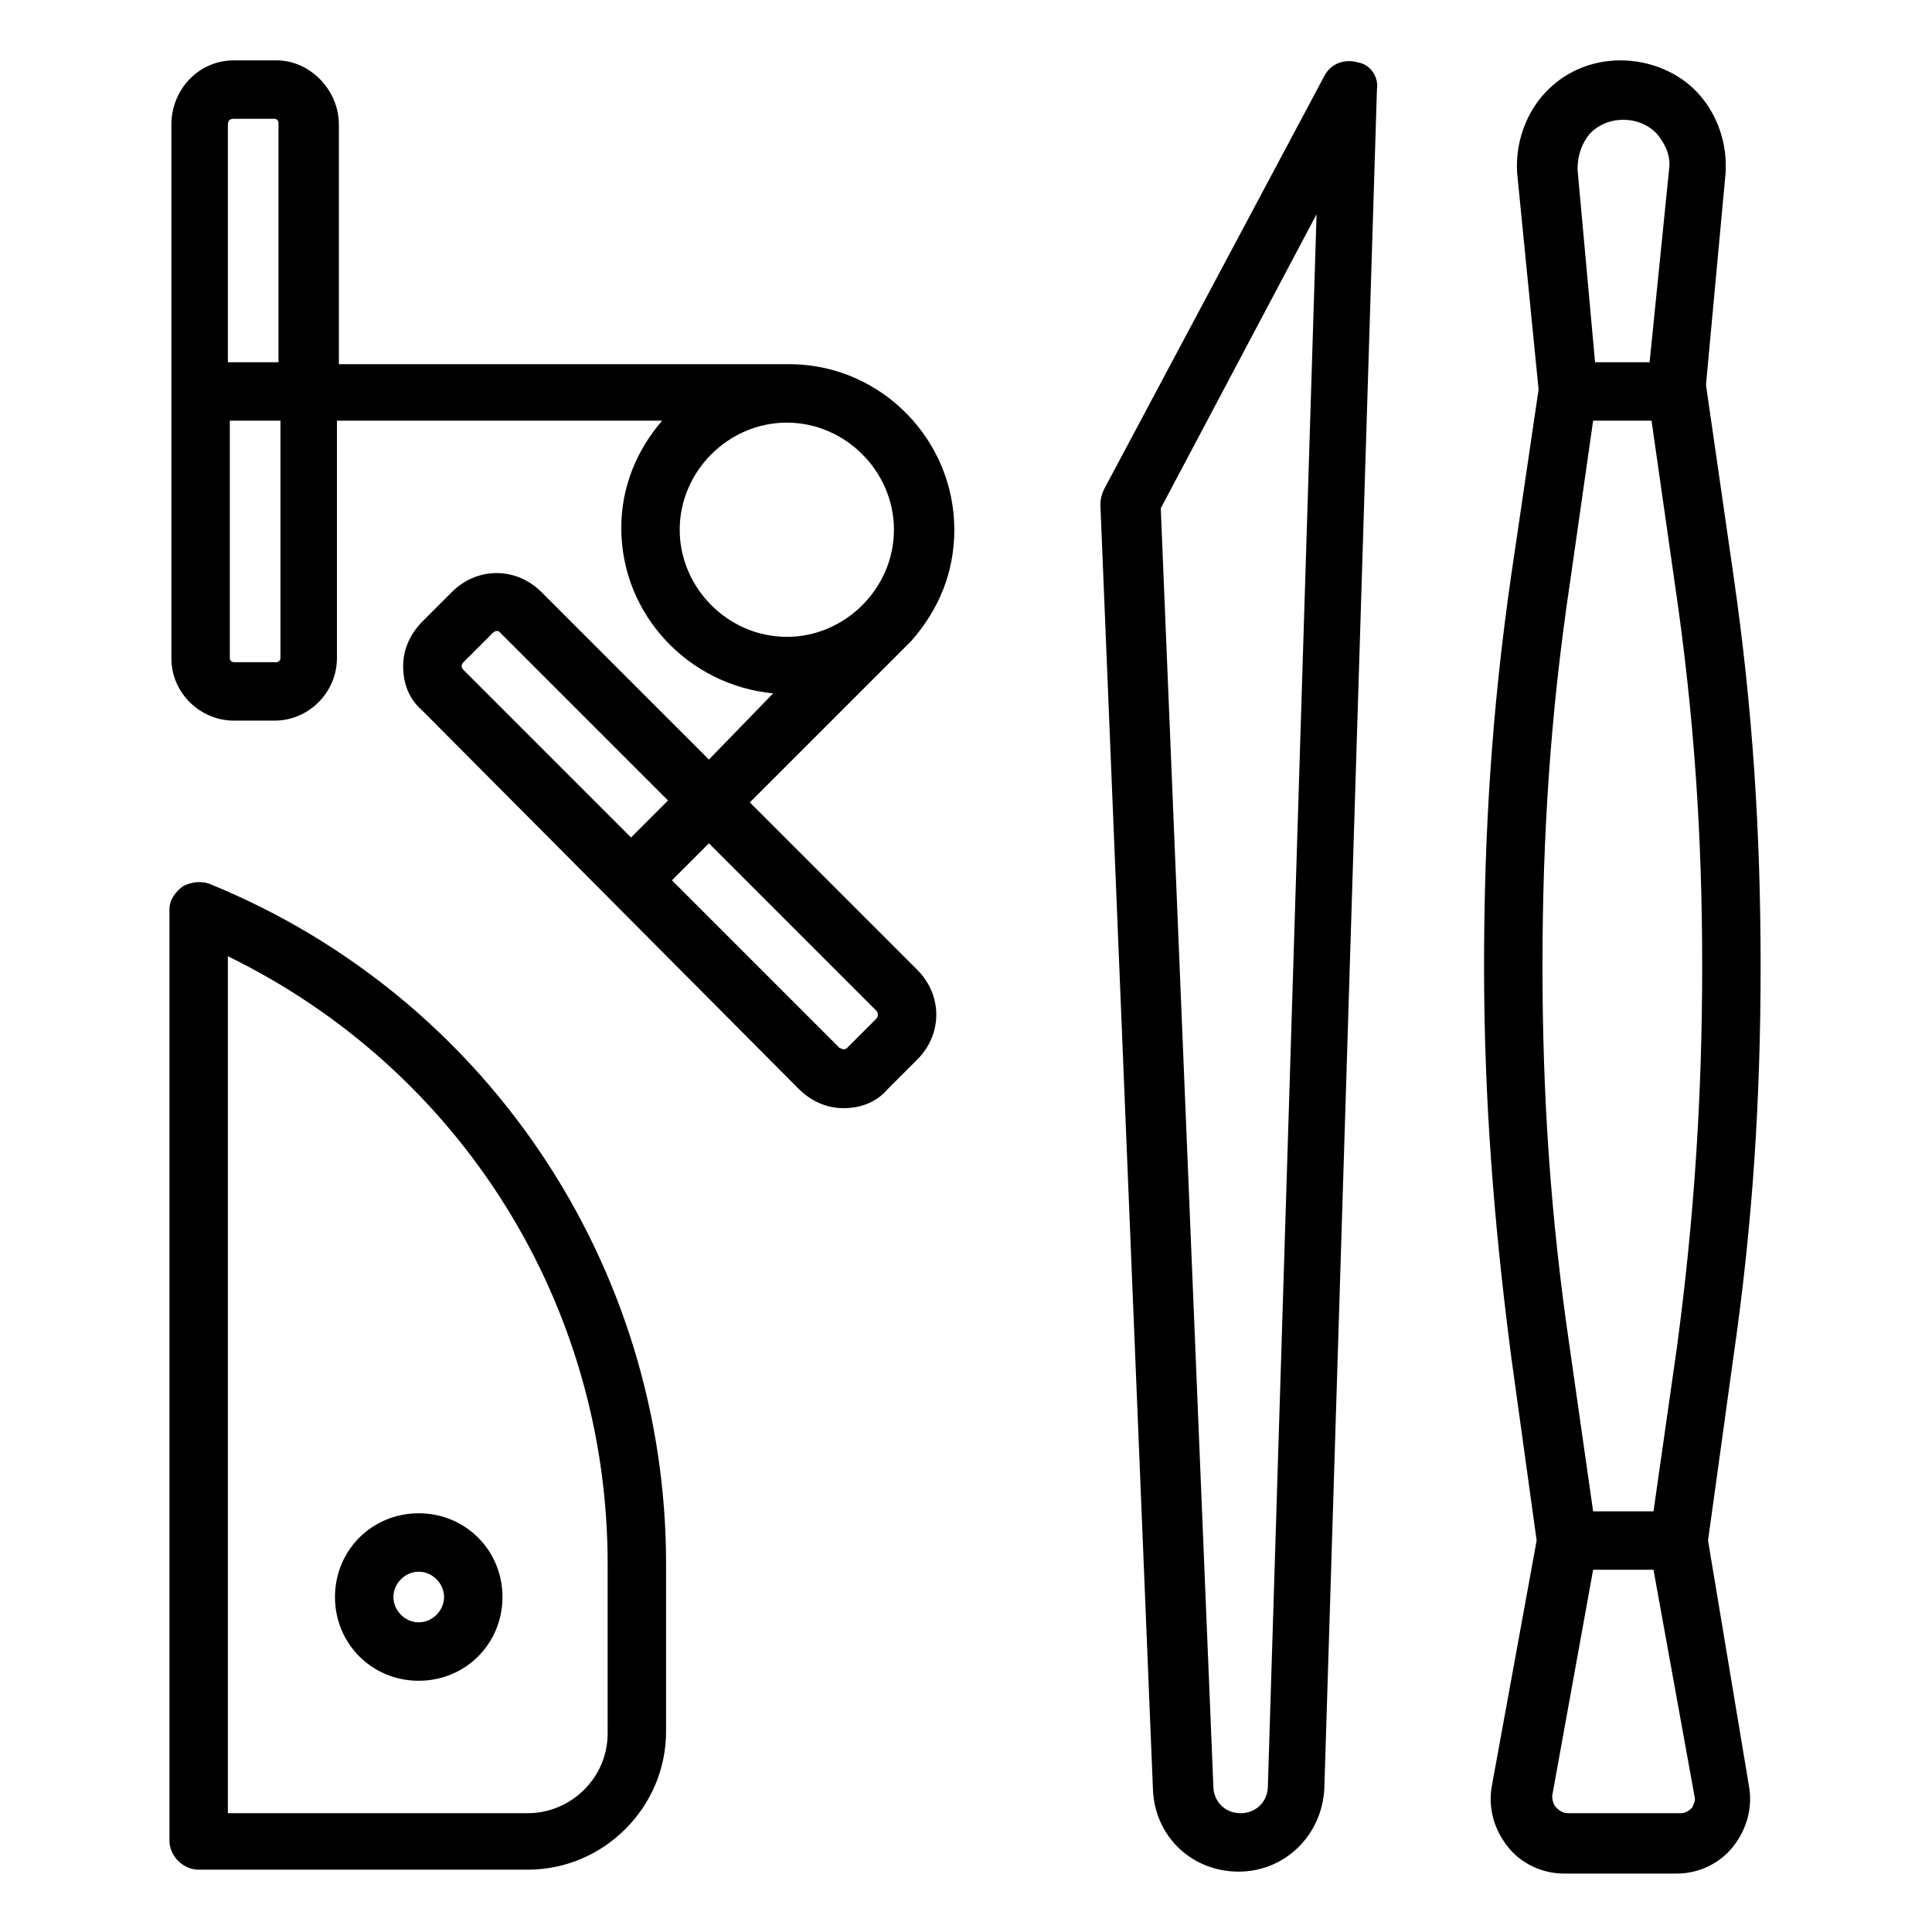 <svg xmlns="http://www.w3.org/2000/svg" viewBox="0 0 99.2 99.2" style="enable-background:new 0 0 99.2 99.2" xml:space="preserve"><path d="M69.7 3.2c-.7-.2-1.4.1-1.7.7L56.7 25.1c-.1.2-.2.5-.2.8l2.7 66c.1 2.4 2 4.2 4.4 4.2 2.4 0 4.3-1.9 4.4-4.3l2.7-87.2c.1-.6-.3-1.3-1-1.4zm-4.6 88.5c0 .8-.6 1.4-1.4 1.4-.8 0-1.4-.6-1.4-1.4l-2.7-65.6 8-15.1-2.5 80.7zM10.8 45.4c-.5-.2-1-.1-1.4.1-.4.3-.7.7-.7 1.2v47.8c0 .8.7 1.5 1.5 1.5h16.9c3.9 0 7.1-3.2 7.1-7.1v-8.6c0-15.3-9.2-29.1-23.4-34.9zM31.2 89c0 2.3-1.9 4.1-4.1 4.1H11.7v-44c11.9 5.8 19.5 17.8 19.5 31.2V89zm-14-7c0 2.4 1.9 4.3 4.3 4.3s4.3-1.9 4.3-4.3-1.9-4.3-4.3-4.3-4.3 1.9-4.3 4.3zm5.6 0c0 .7-.6 1.3-1.3 1.3s-1.3-.6-1.3-1.3.6-1.3 1.3-1.3 1.3.6 1.3 1.3zm24-49.1s0-.1 0 0c1.4-1.6 2.2-3.5 2.2-5.7 0-4.6-3.7-8.4-8.3-8.5H17.4V6.4c0-1.8-1.5-3.3-3.2-3.3H12c-1.8 0-3.2 1.5-3.2 3.3v27.4c0 1.8 1.5 3.2 3.2 3.2h2.1c1.8 0 3.2-1.5 3.2-3.2V21.6H34c-1.3 1.5-2.1 3.4-2.1 5.5 0 4.5 3.5 8.1 7.8 8.5L36.4 39l-8.6-8.6c-1.3-1.3-3.3-1.3-4.6 0l-1.5 1.5c-.6.6-1 1.4-1 2.3 0 .9.3 1.7 1 2.3L41 55.9c.6.6 1.4 1 2.3 1 .9 0 1.7-.3 2.3-1l1.5-1.5c1.3-1.3 1.3-3.3 0-4.6l-8.6-8.6 8.3-8.3zM12 6.1h2.1c.1 0 .2.1.2.2v12.3h-2.6V6.4c0-.2.1-.3.3-.3zm2.4 27.7c0 .1-.1.2-.2.2H12c-.1 0-.2-.1-.2-.2V21.6h2.6v12.2zm9.3.4s0-.1.1-.2l1.5-1.5s.1-.1.2-.1.1 0 .2.1l8.6 8.6-1.9 1.9-8.6-8.6c-.1-.1-.1-.2-.1-.2zM45 51.9c.1.1.1.3 0 .4l-1.5 1.5c-.1.1-.2.1-.4 0l-8.6-8.6 1.9-1.9 8.6 8.6zM34.9 27.2c0-3 2.5-5.5 5.5-5.5s5.5 2.5 5.5 5.5-2.5 5.5-5.5 5.5-5.5-2.5-5.5-5.5zm52.8 51.9 1.3-9.4c1-6.9 1.4-13.3 1.4-20.1S90 36.4 89 29.5l-1.4-9.7v-.1l1-10.8c.1-1.5-.4-3-1.4-4.1-1-1.1-2.5-1.7-4-1.7s-2.9.6-3.9 1.7-1.5 2.6-1.4 4.1L79 20l-1.4 9.5c-1 6.9-1.4 13.3-1.4 20.1s.5 13.2 1.4 20.1l1.3 9.4-2.3 12.6c-.2 1.1.1 2.2.8 3.1.7.9 1.8 1.4 2.9 1.4h5.8c1.1 0 2.2-.5 2.9-1.4.7-.9 1-2 .8-3.1l-2.1-12.6zm-5.9-1.5-1.2-8.4c-1-6.8-1.4-13-1.4-19.6s.4-12.9 1.4-19.6l1.2-8.4h3L86 30c1 6.8 1.4 13 1.4 19.6s-.4 12.9-1.3 19.6l-1.2 8.4h-3.1zm-.2-70.7c.9-1 2.6-1 3.5 0 .4.5.7 1.1.6 1.8l-1 9.9h-2.8L81 8.7c0-.7.2-1.3.6-1.8zm5.3 85.9c-.1.1-.3.3-.6.3h-5.8c-.3 0-.5-.2-.6-.3s-.2-.3-.2-.6l2.1-11.6h3.1L87 92.2c.1.3-.1.5-.1.6z"/></svg>
